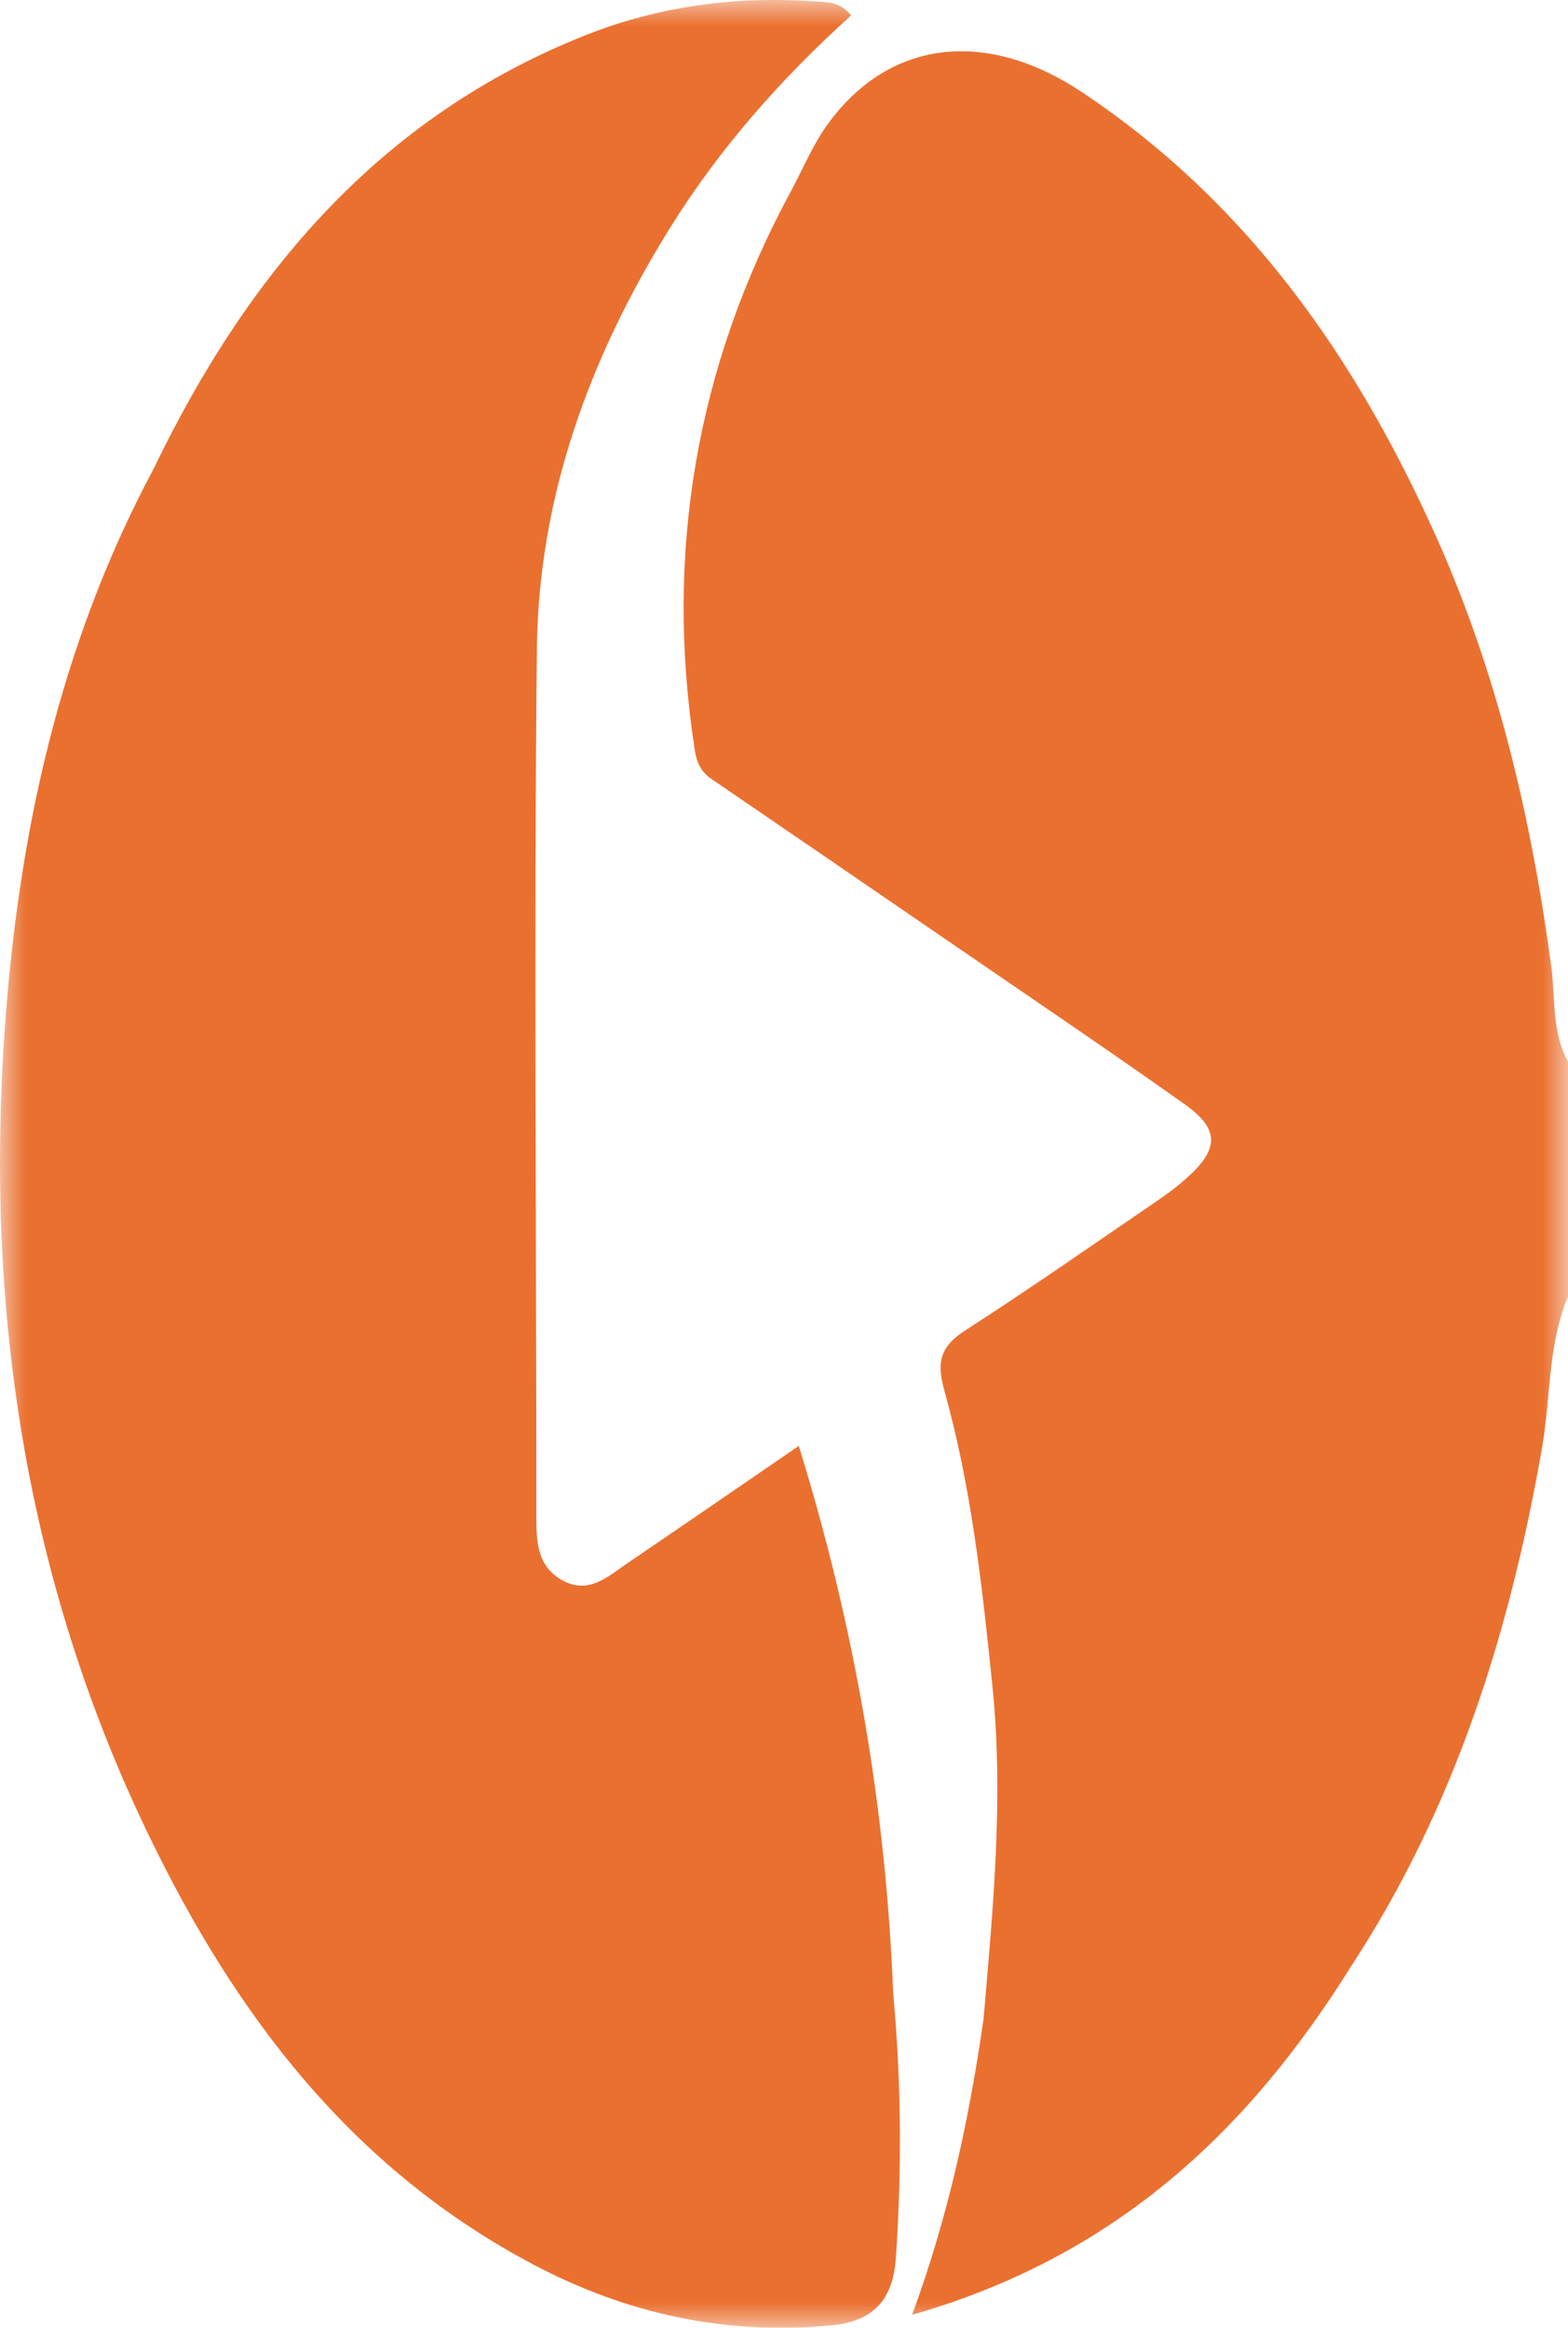 <svg width="31" height="46" viewBox="0 0 31 46" fill="none" xmlns="http://www.w3.org/2000/svg">
<g clip-path="url(#clip0_3_2)">
<mask id="mask0_3_2" style="mask-type:luminance" maskUnits="userSpaceOnUse" x="0" y="0" width="31" height="46">
<path d="M31 0H0V46H31V0Z" fill="white"/>
</mask>
<g mask="url(#mask0_3_2)">
<path d="M31 25.622C30.6 26.575 30.661 27.607 30.488 28.6C29.852 32.257 28.757 35.737 26.702 38.872C24.676 39.885 22.532 40.366 20.263 40.288C19.936 40.277 19.648 40.175 19.445 39.899C19.633 37.706 19.847 35.522 19.62 33.311C19.419 31.346 19.204 29.387 18.672 27.485C18.512 26.912 18.587 26.61 19.086 26.289C20.387 25.451 21.655 24.564 22.933 23.692C23.123 23.562 23.306 23.421 23.476 23.267C24.106 22.697 24.113 22.31 23.416 21.817C21.872 20.724 20.304 19.665 18.744 18.595C17.185 17.525 15.624 16.457 14.062 15.391C13.854 15.249 13.771 15.056 13.735 14.817C13.137 10.931 13.76 7.252 15.633 3.786C15.877 3.335 16.074 2.849 16.375 2.439C17.608 0.756 19.527 0.584 21.378 1.813C24.677 4.005 26.816 7.084 28.396 10.611C29.608 13.316 30.274 16.169 30.669 19.096C30.753 19.724 30.677 20.39 31 20.979V21.667C30.867 21.8 30.925 21.97 30.911 22.127C30.911 22.252 30.911 22.378 30.911 22.503C30.911 22.978 30.911 23.452 30.911 23.925C30.911 24.05 30.911 24.176 30.911 24.301C30.925 24.457 30.866 24.628 31 24.762L31 25.622Z" fill="#EA7030"/>
<path d="M30.853 24.078C30.851 23.502 30.85 22.927 30.849 22.352C30.9 22.274 30.951 22.279 31 22.354V24.074C30.953 24.149 30.904 24.15 30.853 24.078Z" fill="#EA7030"/>
<path d="M30.851 22.005C30.836 21.864 30.82 21.722 31 21.666V22.01C30.947 22.089 30.898 22.087 30.851 22.005Z" fill="#EA7030"/>
<path d="M30.851 22.005C30.9 22.006 30.95 22.008 31 22.01V22.354C30.949 22.353 30.898 22.353 30.848 22.352C30.849 22.236 30.85 22.12 30.851 22.005Z" fill="#EA7030"/>
<path d="M30.853 24.078C30.902 24.077 30.951 24.076 31 24.074V24.418C30.954 24.495 30.905 24.493 30.854 24.422C30.854 24.307 30.853 24.192 30.853 24.078Z" fill="#EA7030"/>
<path d="M30.853 24.423C30.902 24.423 30.951 24.421 31 24.418V24.762C30.823 24.704 30.832 24.566 30.853 24.423Z" fill="#EA7030"/>
<path d="M17.658 39.386C17.819 41.127 17.831 42.871 17.712 44.616C17.656 45.436 17.277 45.87 16.443 45.951C14.357 46.154 12.386 45.724 10.543 44.749C6.967 42.859 4.672 39.842 2.95 36.285C0.504 31.235 -0.292 25.889 0.092 20.368C0.36 16.507 1.177 12.742 3.032 9.274C3.498 9.112 3.499 9.492 3.538 9.746C3.75 11.133 4.01 12.511 4.25 13.893C5.293 19.898 6.788 25.769 9.614 31.221C11.094 34.076 12.967 36.619 15.773 38.369C16.384 38.749 17.132 38.862 17.658 39.386Z" fill="#EA7030"/>
<path d="M17.658 39.385C16.226 39.105 15.094 38.275 14.024 37.363C10.779 34.599 9.008 30.896 7.482 27.05C6.003 23.324 5.097 19.433 4.266 15.53C3.859 13.613 3.635 11.658 3.341 9.718C3.308 9.501 3.279 9.323 3.032 9.274C4.888 5.421 7.501 2.303 11.604 0.685C13.032 0.122 14.547 -0.077 16.088 0.026C16.331 0.042 16.603 0.026 16.826 0.305C15.441 1.556 14.217 2.94 13.235 4.522C11.653 7.071 10.645 9.826 10.614 12.832C10.556 18.53 10.604 24.229 10.604 29.928C10.604 30.425 10.601 30.928 11.097 31.217C11.631 31.53 12.022 31.15 12.42 30.88C13.527 30.129 14.63 29.369 15.792 28.573C16.9 32.148 17.514 35.726 17.658 39.385Z" fill="#EA7030"/>
<path d="M19.445 39.899C21.308 40.36 23.076 39.854 24.854 39.39C25.474 39.228 26.023 38.819 26.702 38.872C24.68 42.105 22.06 44.591 18.034 45.743C18.776 43.715 19.167 41.819 19.445 39.899Z" fill="#EA7030"/>
</g>
</g>
<defs>
<clipPath id="clip0_3_2">
<rect width="31" height="46" fill="white"/>
</clipPath>
</defs>
</svg>
